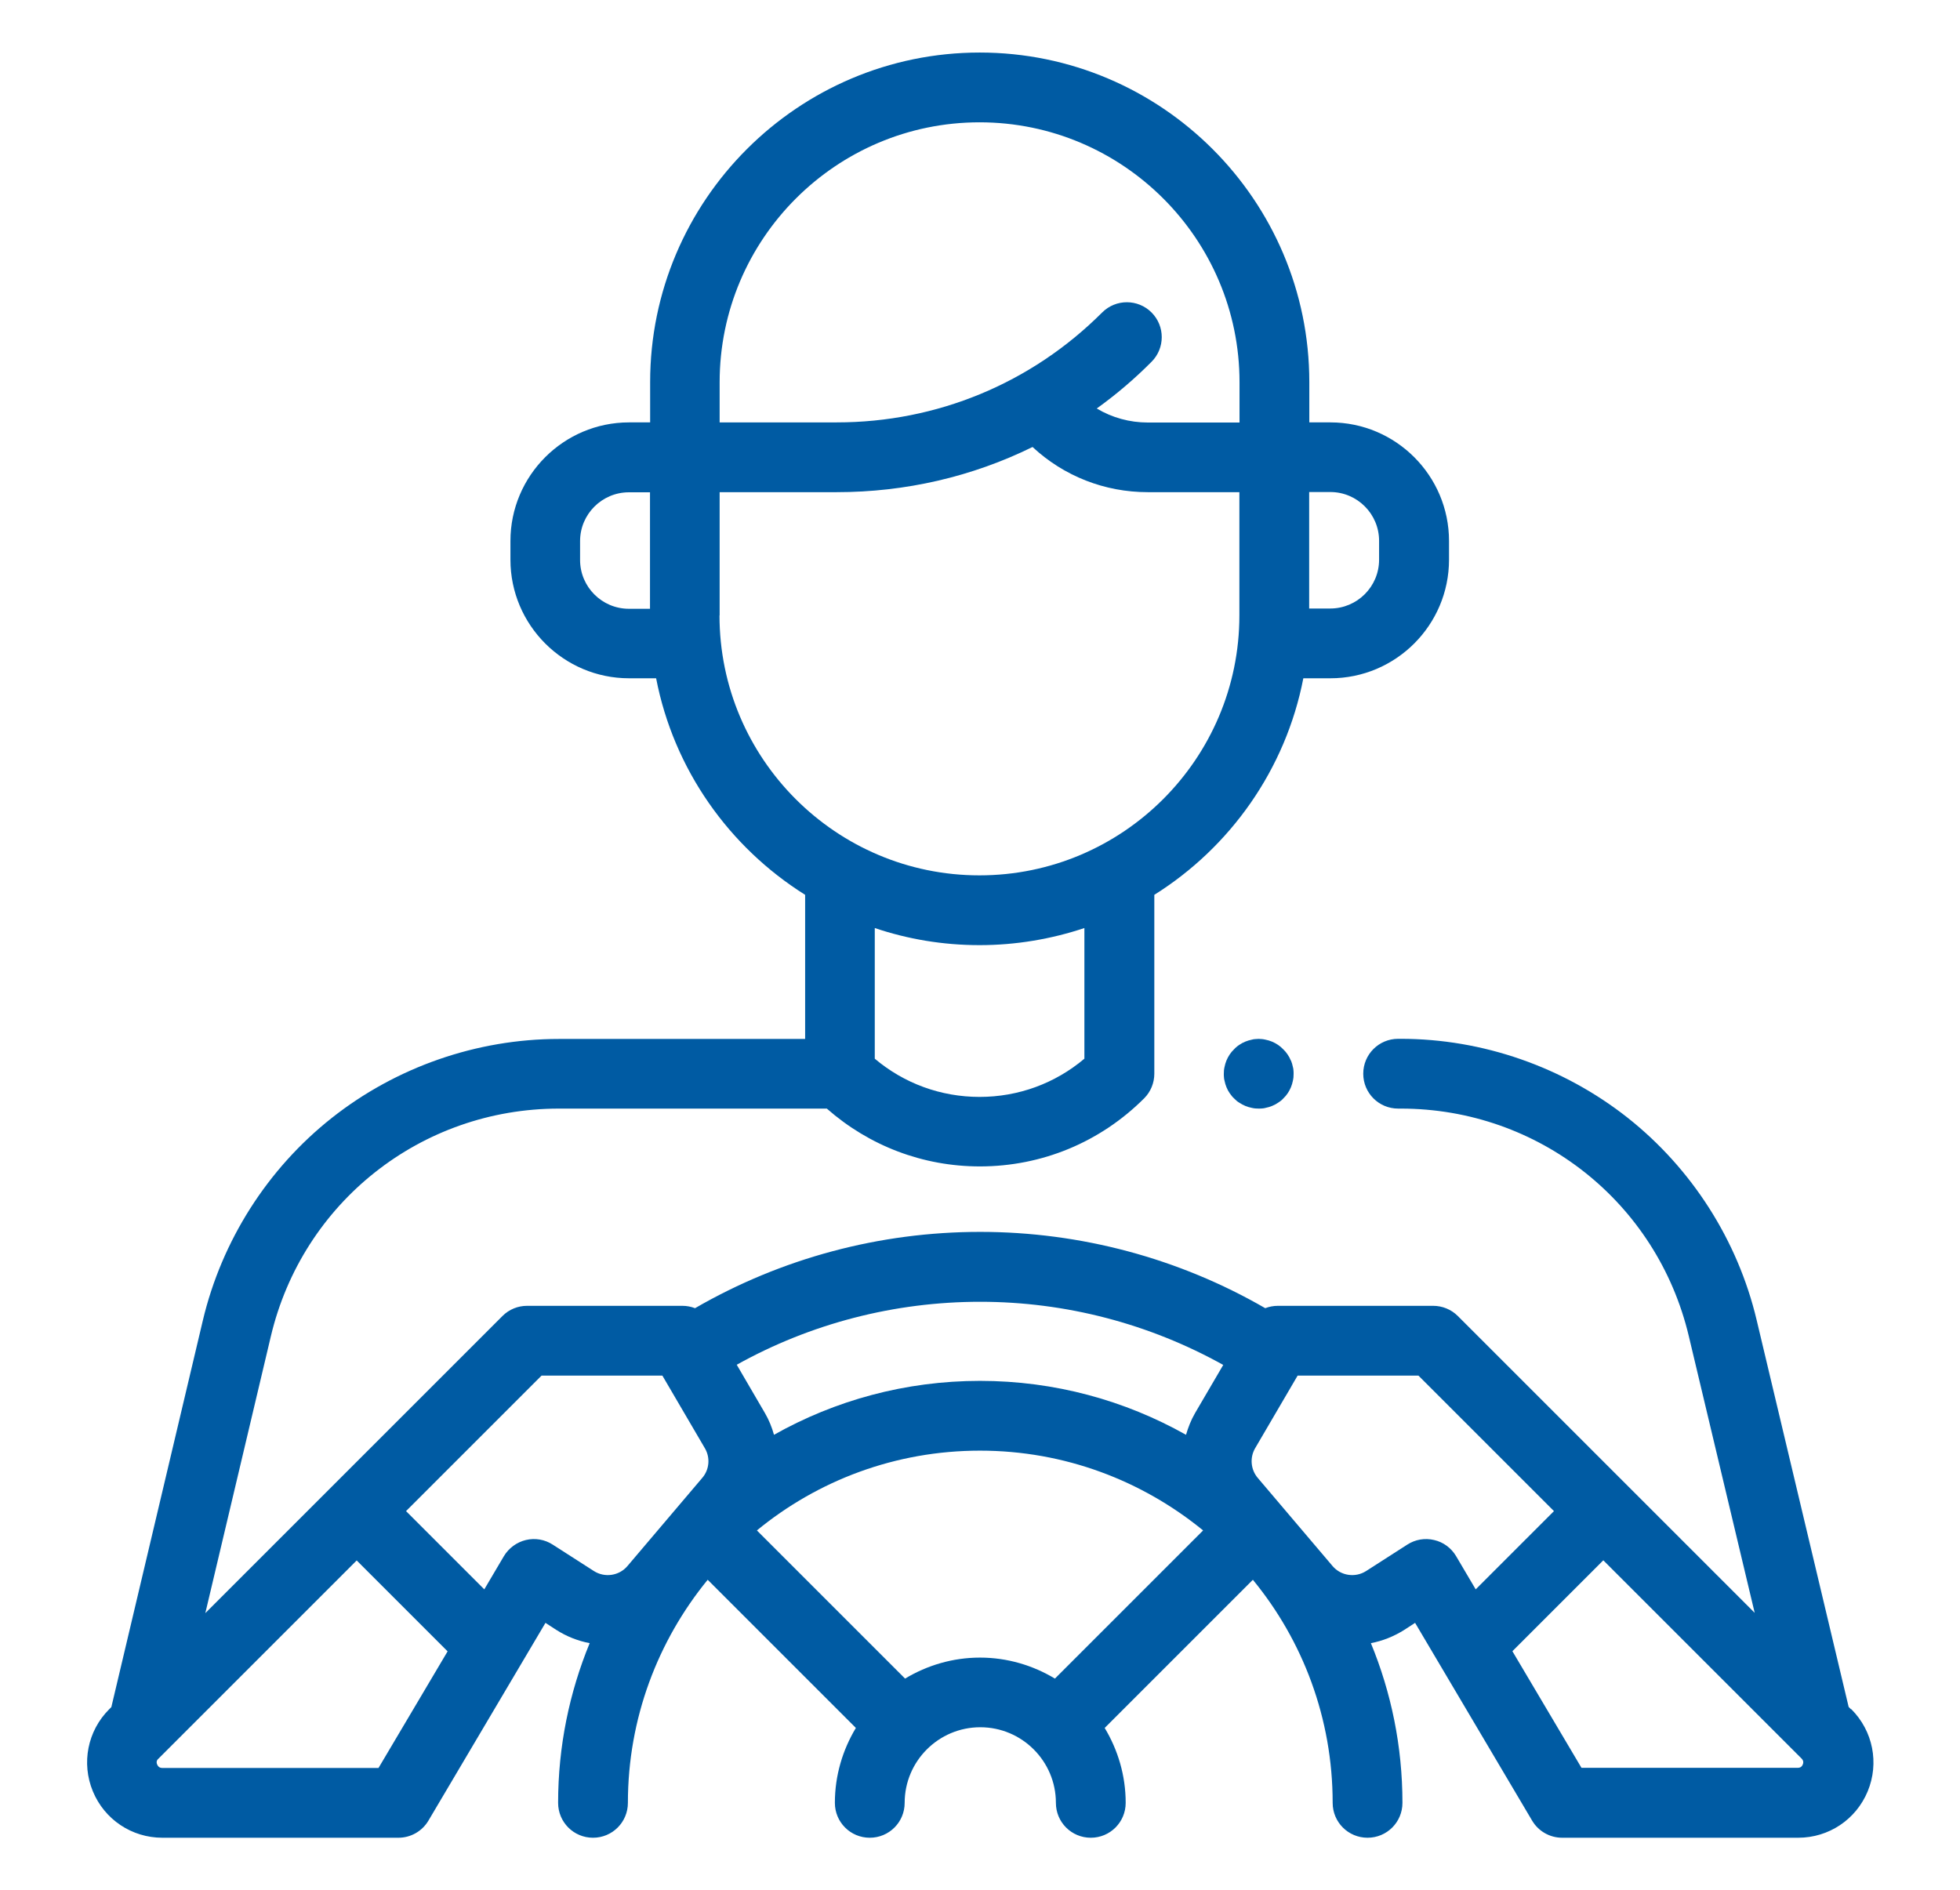 <svg xmlns="http://www.w3.org/2000/svg" id="Layer_1" data-name="Layer 1" viewBox="0 0 141 136"><defs><style>      .cls-1 {        fill: #005ba3;      }    </style></defs><path class="cls-1" d="M92.86,76.3c-.06-.15-.14-.3-.23-.43-.05-.07-.1-.14-.15-.2-.05-.06-.11-.12-.17-.18-.06-.06-.12-.11-.18-.17-.06-.05-.13-.1-.2-.15-.14-.09-.28-.17-.43-.23-.15-.06-.31-.11-.47-.14-.08-.02-.16-.03-.24-.04-.16-.02-.33-.02-.49,0-.08,0-.16.02-.24.04-.16.03-.32.08-.47.14-.15.06-.3.14-.43.23-.07.05-.14.09-.2.15-.06.05-.13.11-.18.17-.06.06-.11.12-.17.18-.05.06-.1.13-.15.2-.09.14-.17.28-.23.43-.06.15-.11.31-.14.47-.02.08-.03.16-.04.24,0,.08-.01.16-.01.25s0,.16.01.25c0,.08.02.16.04.24.03.16.08.32.14.47.06.15.14.3.23.43.05.07.1.14.15.2.05.06.11.13.17.18.06.06.12.11.18.17.06.05.13.1.2.14.14.09.28.17.43.23.15.06.31.11.47.14.08.02.16.03.24.04.08,0,.17.01.25.01s.17,0,.25-.01c.08,0,.16-.02.24-.04.16-.03.32-.08.47-.14.15-.06.3-.14.43-.23.07-.05.14-.09.2-.14.06-.05.13-.11.18-.17.06-.06.11-.12.17-.18.05-.06.1-.13.15-.2.09-.14.17-.28.23-.43.06-.15.11-.31.14-.47.02-.08.03-.16.04-.24,0-.08.01-.17.01-.25s0-.17-.01-.25c0-.08-.02-.16-.04-.24-.03-.16-.08-.32-.14-.47Z"></path><path class="cls-1" d="M133.15,122.97l-.16-.16-6.62-27.84c-1.36-5.73-4.66-10.9-9.29-14.56-4.63-3.65-10.42-5.67-16.31-5.67h-.19c-1.39,0-2.51,1.12-2.51,2.51s1.12,2.51,2.51,2.51h.19c9.91,0,18.43,6.73,20.72,16.37l4.74,19.91-21.36-21.36c-.47-.47-1.11-.73-1.77-.73h-11.17c-.32,0-.63.06-.91.17-6.21-3.59-13.29-5.49-20.51-5.49s-14.29,1.89-20.51,5.49c-.29-.11-.59-.17-.91-.17h-11.17c-.67,0-1.3.26-1.77.73l-21.38,21.38,4.71-19.9c2.28-9.65,10.81-16.4,20.73-16.4h19.27c3.05,2.68,6.91,4.16,11.01,4.16,4.46,0,8.66-1.74,11.82-4.9.47-.47.73-1.11.73-1.77v-12.87c5.47-3.43,9.45-9.03,10.72-15.58h1.95c4.7,0,8.53-3.83,8.53-8.53v-1.35c0-4.7-3.83-8.53-8.53-8.53h-1.52v-2.9c0-13.08-10.64-23.71-23.71-23.71s-23.71,10.64-23.71,23.71v2.9h-1.52c-4.7,0-8.53,3.83-8.53,8.53v1.35c0,4.7,3.83,8.53,8.53,8.53h1.95c1.27,6.56,5.25,12.15,10.72,15.58v10.37h-17.72c-5.9,0-11.7,2.02-16.33,5.68-4.63,3.66-7.92,8.84-9.28,14.58l-6.58,27.81-.16.16c-1.55,1.55-2.01,3.87-1.17,5.9.84,2.03,2.8,3.34,5,3.34h16.98c.89,0,1.71-.47,2.16-1.23l8.42-14.23.77.5c.75.48,1.57.8,2.41.96-1.46,3.55-2.27,7.43-2.27,11.49,0,1.39,1.12,2.51,2.51,2.51s2.51-1.12,2.51-2.51c0-6.08,2.16-11.67,5.74-16.05l10.66,10.66c-.95,1.58-1.51,3.42-1.51,5.39,0,1.39,1.12,2.51,2.51,2.51s2.51-1.12,2.51-2.51c0-3,2.44-5.44,5.44-5.44s5.44,2.44,5.44,5.44c0,1.39,1.12,2.51,2.51,2.51s2.51-1.12,2.51-2.51c0-1.97-.56-3.81-1.51-5.39l10.66-10.66c3.59,4.37,5.74,9.96,5.74,16.05,0,1.39,1.12,2.51,2.51,2.51s2.51-1.12,2.51-2.51c0-4.07-.81-7.95-2.27-11.49.84-.16,1.65-.48,2.41-.96l.77-.5,8.42,14.23c.45.76,1.27,1.23,2.16,1.23h16.98c2.2,0,4.16-1.31,5-3.34.84-2.03.38-4.34-1.17-5.9ZM99.21,38.92v1.35c0,1.94-1.58,3.51-3.51,3.51h-1.52v-8.38h1.52c1.94,0,3.51,1.58,3.51,3.51ZM51.77,27.5c0-10.31,8.39-18.7,18.7-18.7s18.7,8.39,18.7,18.7v2.9h-6.59c-1.31,0-2.58-.35-3.68-1.01,1.39-1,2.71-2.12,3.94-3.36.98-.98.98-2.57,0-3.55s-2.57-.98-3.55,0c-5.1,5.1-11.89,7.91-19.1,7.91h-8.42v-2.9ZM41.73,40.28v-1.35c0-1.94,1.58-3.51,3.51-3.51h1.52v8.38h-1.52c-1.94,0-3.51-1.58-3.51-3.51ZM51.77,44.28v-8.87h8.42c4.97,0,9.76-1.12,14.09-3.25,2.26,2.1,5.19,3.25,8.29,3.25h6.59v8.87c0,10.31-8.39,18.7-18.7,18.7s-18.7-8.39-18.7-18.7ZM70.47,68c2.63,0,5.17-.44,7.54-1.23v9.4c-2.11,1.78-4.75,2.75-7.54,2.75s-5.43-.97-7.54-2.75v-9.4c2.37.8,4.9,1.23,7.54,1.23ZM88,98.2l-2.03,3.47c-.29.5-.49,1.02-.65,1.56-4.39-2.47-9.44-3.88-14.82-3.88s-10.44,1.41-14.82,3.88c-.15-.54-.36-1.06-.65-1.56l-2.03-3.48c5.33-2.97,11.35-4.53,17.51-4.53s12.17,1.58,17.5,4.55ZM27.23,127.2h-15.55c-.07,0-.26,0-.37-.24s.03-.38.09-.43l14.26-14.26,6.54,6.54-4.97,8.39ZM39.76,111.13c-.57-.37-1.27-.49-1.93-.33-.66.16-1.23.58-1.58,1.16l-1.41,2.39-5.63-5.63,9.75-9.75h8.69l3.06,5.23c.4.68.32,1.54-.19,2.13l-5.38,6.34c-.6.71-1.64.86-2.42.36l-2.96-1.9ZM65.11,120.77l-10.66-10.66c4.37-3.59,9.96-5.74,16.05-5.74s11.67,2.16,16.05,5.74l-10.66,10.66c-1.58-.95-3.42-1.51-5.39-1.51s-3.81.56-5.39,1.51ZM101.24,111.13l-2.96,1.9c-.78.5-1.82.35-2.42-.36l-5.38-6.34c-.51-.6-.58-1.46-.19-2.13l3.06-5.23h8.69l9.75,9.75-5.63,5.63-1.41-2.39c-.35-.59-.92-1.01-1.58-1.16-.66-.16-1.36-.04-1.93.33ZM129.69,126.95c-.1.24-.29.24-.37.24h-15.55l-4.97-8.39,6.54-6.54,14.26,14.26c.05.05.19.19.09.43Z"></path></svg>